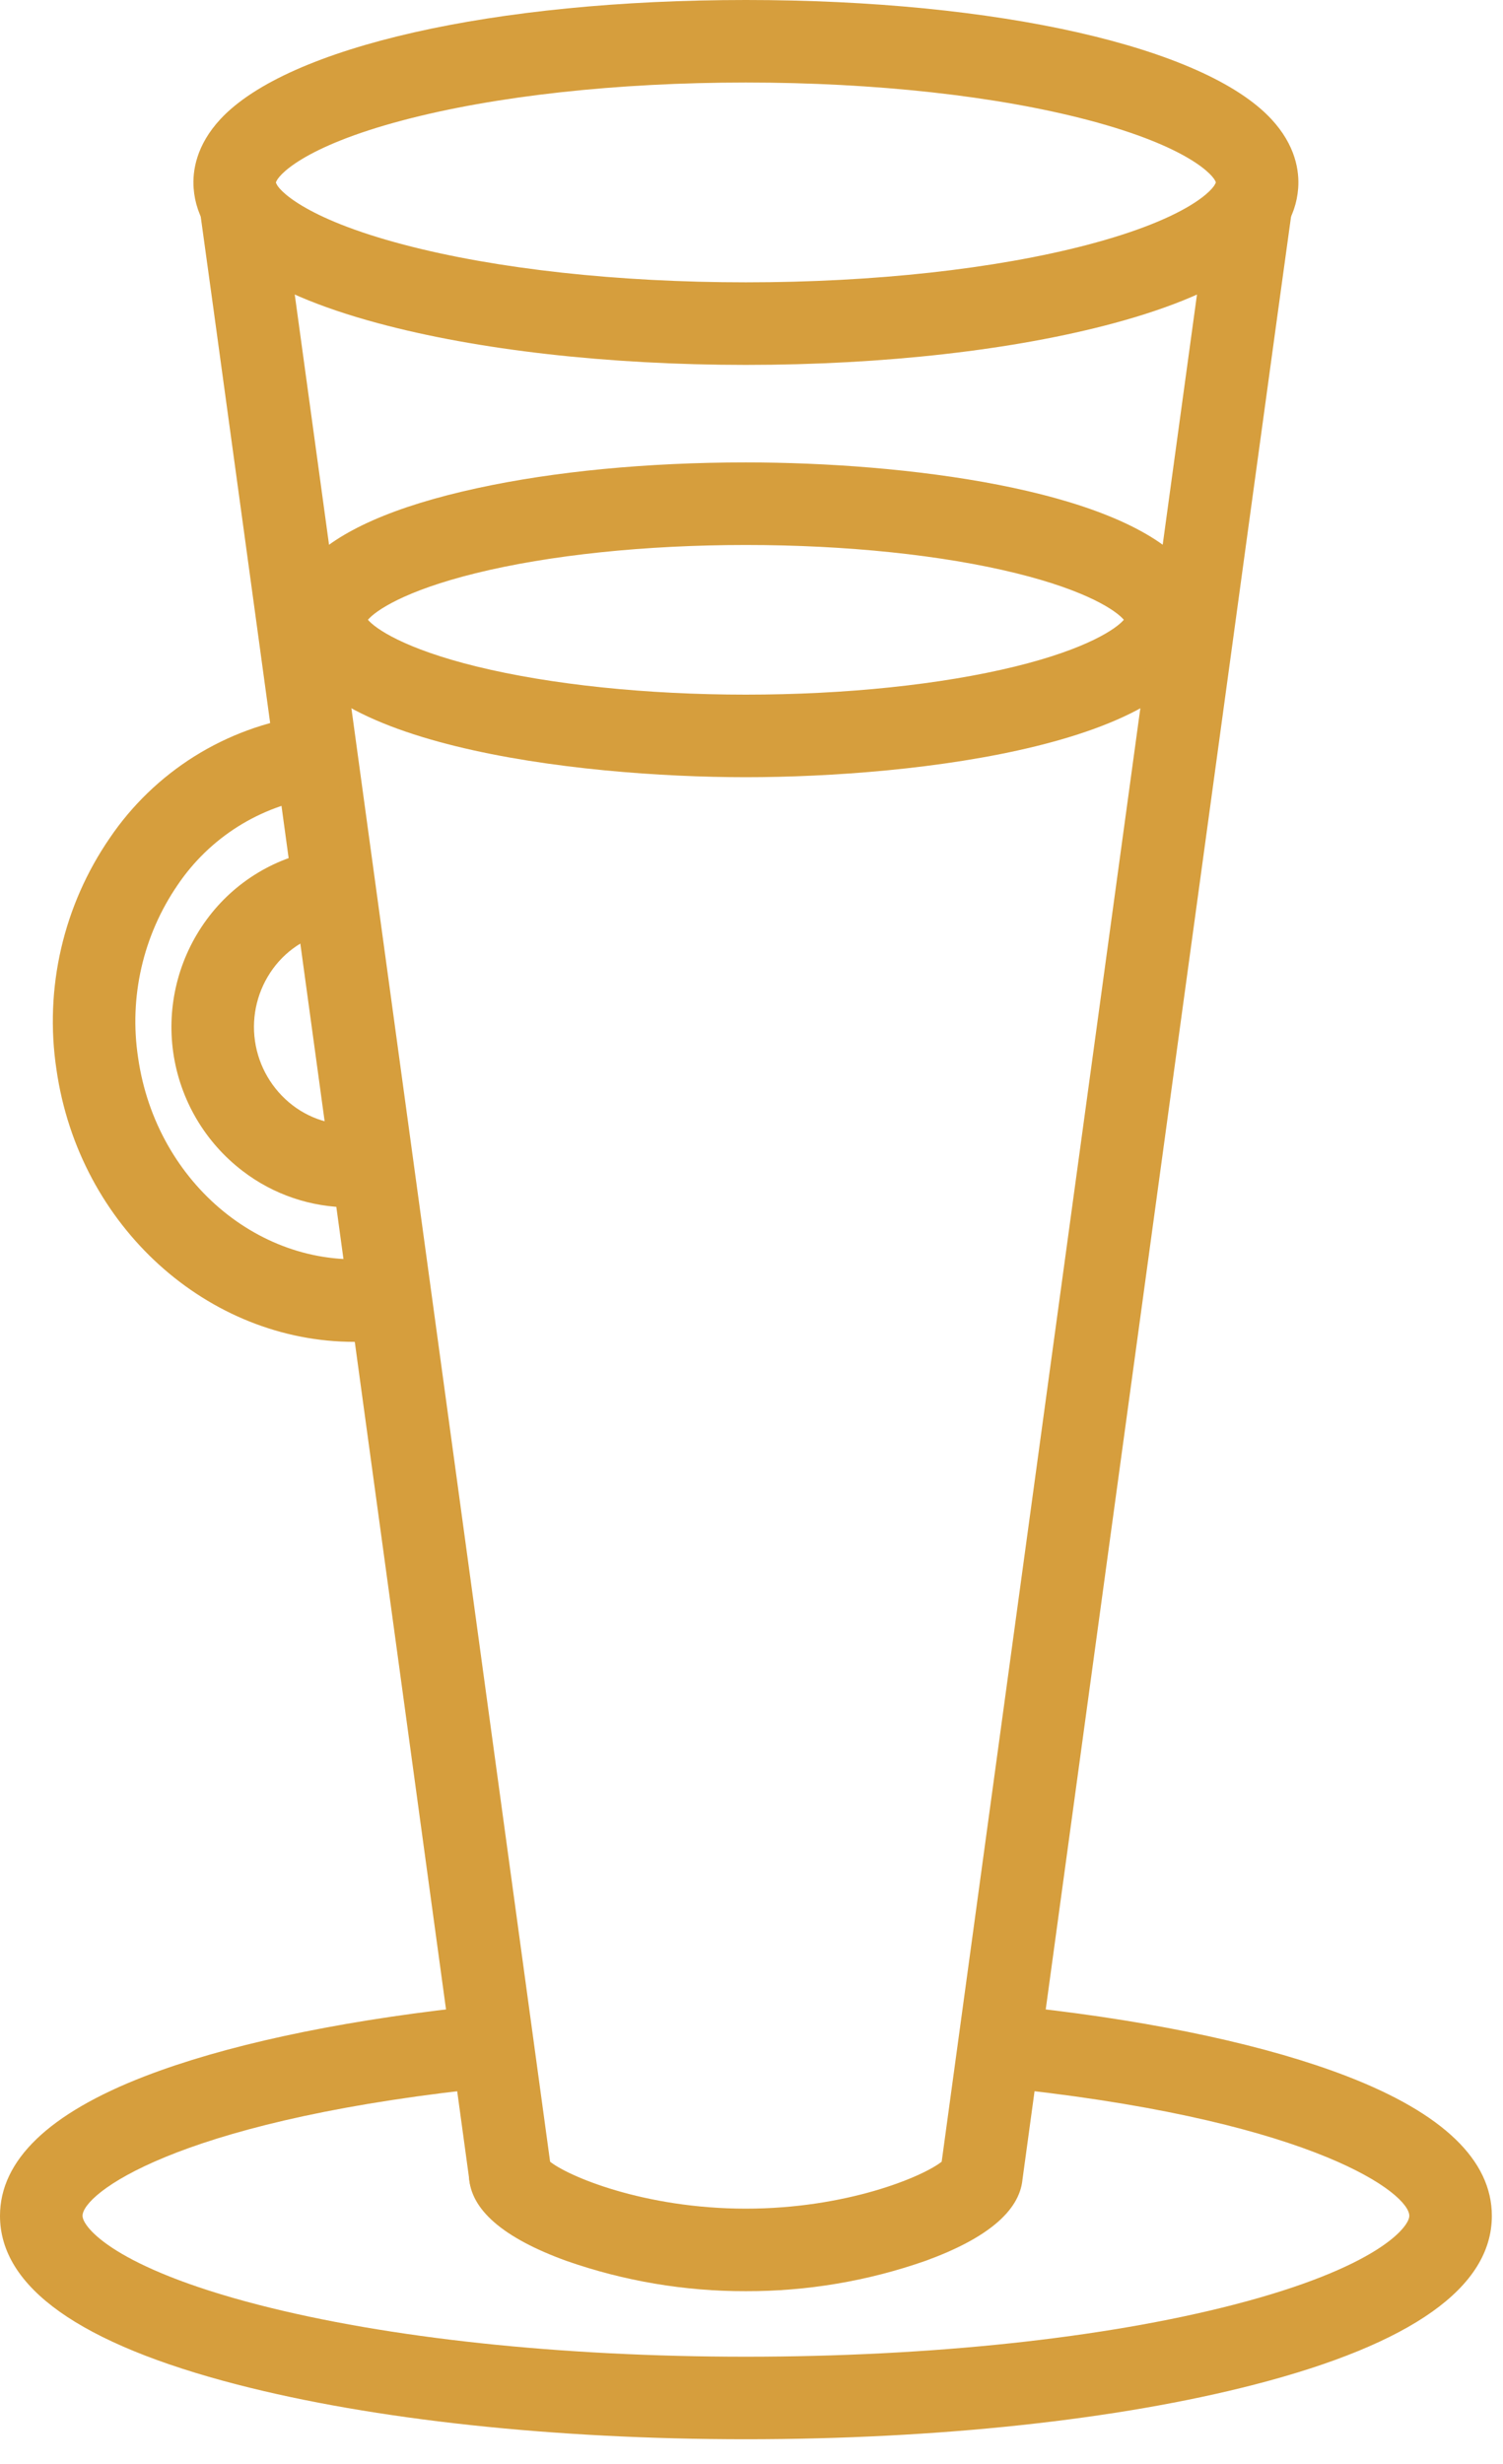 <svg width="36" height="59" viewBox="0 0 36 59" fill="none" xmlns="http://www.w3.org/2000/svg">
<path d="M17.866 58.404C13.277 58.404 8.95 57.939 5.684 57.095C1.913 56.121 0 54.762 0 53.055C0 51.728 1.166 50.603 3.467 49.714C5.354 48.985 7.968 48.417 11.027 48.073C11.288 48.044 11.549 48.12 11.754 48.283C11.959 48.446 12.09 48.684 12.12 48.945C12.149 49.205 12.073 49.467 11.91 49.672C11.746 49.877 11.508 50.008 11.248 50.037C4.174 50.833 1.977 52.528 1.977 53.055C1.977 53.325 2.749 54.296 6.179 55.182C9.289 55.985 13.439 56.428 17.866 56.428C22.294 56.428 26.445 55.985 29.554 55.182C32.984 54.296 33.756 53.325 33.756 53.055C33.756 52.528 31.559 50.833 24.485 50.037C24.225 50.008 23.987 49.877 23.823 49.672C23.66 49.467 23.585 49.205 23.614 48.945C23.643 48.684 23.775 48.446 23.98 48.283C24.184 48.119 24.446 48.044 24.706 48.073C27.765 48.417 30.38 48.985 32.266 49.714C34.566 50.603 35.733 51.728 35.733 53.055C35.733 54.762 33.821 56.121 30.049 57.095C26.781 57.939 22.455 58.404 17.866 58.404Z" fill="#D69E3D"/>
<path d="M17.866 8.737C14.568 8.737 11.438 8.382 9.051 7.738C6.221 6.975 4.737 5.888 4.638 4.506C4.608 4.098 4.697 3.479 5.282 2.85C6.894 1.119 11.833 0 17.866 0C23.898 0 28.838 1.119 30.449 2.85C31.035 3.479 31.124 4.098 31.094 4.506C30.995 5.888 29.51 6.975 26.681 7.738C24.294 8.382 21.163 8.737 17.866 8.737ZM17.866 1.976C14.774 1.976 11.858 2.297 9.654 2.879C7.237 3.517 6.637 4.219 6.609 4.372C6.637 4.516 7.239 5.22 9.683 5.861C11.893 6.441 14.799 6.76 17.866 6.76C20.933 6.76 23.838 6.441 26.048 5.861C28.47 5.226 29.084 4.529 29.122 4.367C29.083 4.205 28.471 3.511 26.078 2.879C23.874 2.297 20.957 1.976 17.866 1.976Z" fill="#D69E3D"/>
<path d="M17.866 18.609C13.857 18.609 7.018 17.841 6.811 14.966C6.784 14.596 6.863 14.036 7.388 13.472C8.089 12.72 9.446 12.12 11.423 11.69C13.278 11.286 15.506 11.072 17.866 11.072C21.669 11.072 26.694 11.701 28.343 13.472C28.868 14.036 28.947 14.596 28.92 14.966C28.714 17.841 21.875 18.609 17.866 18.609ZM8.813 14.84C8.986 15.046 9.677 15.533 11.422 15.96C13.193 16.393 15.482 16.632 17.866 16.632C20.25 16.632 22.538 16.393 24.309 15.96C26.055 15.533 26.745 15.046 26.918 14.84C26.746 14.633 26.062 14.15 24.338 13.725C22.571 13.289 20.272 13.049 17.866 13.049C15.46 13.049 13.161 13.289 11.394 13.725C9.669 14.15 8.985 14.633 8.813 14.84Z" fill="#D69E3D"/>
<path d="M17.865 54.859C16.401 54.863 14.947 54.617 13.565 54.133C12.054 53.585 11.271 52.908 11.234 52.121C11.224 51.885 11.298 51.652 11.443 51.466C11.589 51.28 11.797 51.152 12.028 51.106C12.26 51.06 12.501 51.098 12.707 51.214C12.913 51.33 13.07 51.516 13.151 51.739C13.578 52.099 15.425 52.883 17.865 52.883C20.261 52.883 22.085 52.128 22.555 51.759C22.764 50.224 24.259 39.283 25.756 28.341C26.563 22.441 27.37 16.541 27.976 12.116C28.279 9.903 28.532 8.059 28.709 6.769L28.971 4.874C29.119 3.817 29.981 3.882 30.078 3.893C30.335 3.922 30.57 4.05 30.733 4.249C30.896 4.449 30.976 4.704 30.953 4.961C30.951 4.989 30.947 5.017 30.943 5.044C30.786 6.123 24.674 50.844 24.491 52.182C24.419 52.943 23.636 53.599 22.166 54.133C20.784 54.617 19.329 54.863 17.865 54.859Z" fill="#D69E3D"/>
<path d="M12.22 53.063C11.982 53.063 11.751 52.976 11.572 52.819C11.392 52.662 11.275 52.445 11.243 52.209C11.179 51.746 4.946 6.127 4.788 5.043C4.783 5.016 4.78 4.989 4.777 4.961C4.755 4.704 4.834 4.448 4.997 4.249C5.161 4.049 5.396 3.921 5.652 3.893C5.749 3.882 6.612 3.816 6.76 4.873L7.021 6.768C7.198 8.059 7.451 9.903 7.754 12.115C8.36 16.54 9.168 22.44 9.975 28.34C11.588 40.141 13.201 51.941 13.201 51.941C13.218 52.07 13.21 52.2 13.177 52.326C13.144 52.452 13.087 52.569 13.009 52.673C12.93 52.776 12.832 52.863 12.72 52.928C12.608 52.994 12.484 53.036 12.355 53.054C12.311 53.06 12.266 53.063 12.22 53.063Z" fill="#D69E3D"/>
<path d="M8.487 32.129C4.991 32.129 1.894 29.381 1.352 25.607C1.059 23.664 1.516 21.683 2.63 20.064C3.162 19.279 3.853 18.614 4.656 18.11C5.46 17.607 6.36 17.276 7.299 17.139C7.428 17.118 7.56 17.124 7.687 17.155C7.815 17.186 7.934 17.242 8.04 17.319C8.145 17.397 8.234 17.495 8.301 17.608C8.369 17.72 8.413 17.845 8.431 17.974C8.45 18.104 8.443 18.236 8.41 18.363C8.377 18.49 8.319 18.609 8.24 18.713C8.16 18.817 8.061 18.904 7.948 18.97C7.834 19.036 7.709 19.078 7.579 19.095C6.91 19.194 6.268 19.432 5.695 19.793C5.123 20.154 4.631 20.631 4.253 21.192C3.425 22.4 3.087 23.878 3.308 25.326C3.744 28.361 6.369 30.505 9.159 30.104C9.416 30.071 9.676 30.141 9.883 30.298C10.09 30.455 10.226 30.687 10.263 30.944C10.3 31.201 10.234 31.462 10.08 31.671C9.926 31.88 9.696 32.02 9.44 32.06C9.124 32.106 8.806 32.129 8.487 32.129Z" fill="#D69E3D"/>
<path d="M8.373 28.908C7.448 28.907 6.548 28.602 5.813 28.039C4.909 27.349 4.312 26.331 4.15 25.205C3.989 24.079 4.276 22.935 4.95 22.018C5.282 21.565 5.702 21.182 6.184 20.893C6.666 20.604 7.202 20.415 7.758 20.336C8.016 20.303 8.276 20.372 8.483 20.529C8.689 20.687 8.826 20.919 8.863 21.176C8.899 21.433 8.834 21.694 8.68 21.903C8.525 22.111 8.295 22.251 8.039 22.292C7.742 22.334 7.456 22.436 7.198 22.59C6.941 22.745 6.717 22.95 6.54 23.192C6.175 23.691 6.019 24.313 6.107 24.924C6.195 25.536 6.519 26.089 7.009 26.465C7.248 26.648 7.52 26.781 7.811 26.857C8.101 26.933 8.404 26.95 8.701 26.907C8.959 26.874 9.219 26.944 9.426 27.101C9.632 27.258 9.769 27.49 9.805 27.747C9.842 28.004 9.777 28.265 9.623 28.474C9.468 28.683 9.238 28.823 8.982 28.863C8.78 28.893 8.577 28.907 8.373 28.908Z" fill="#D69E3D"/>
</svg>
